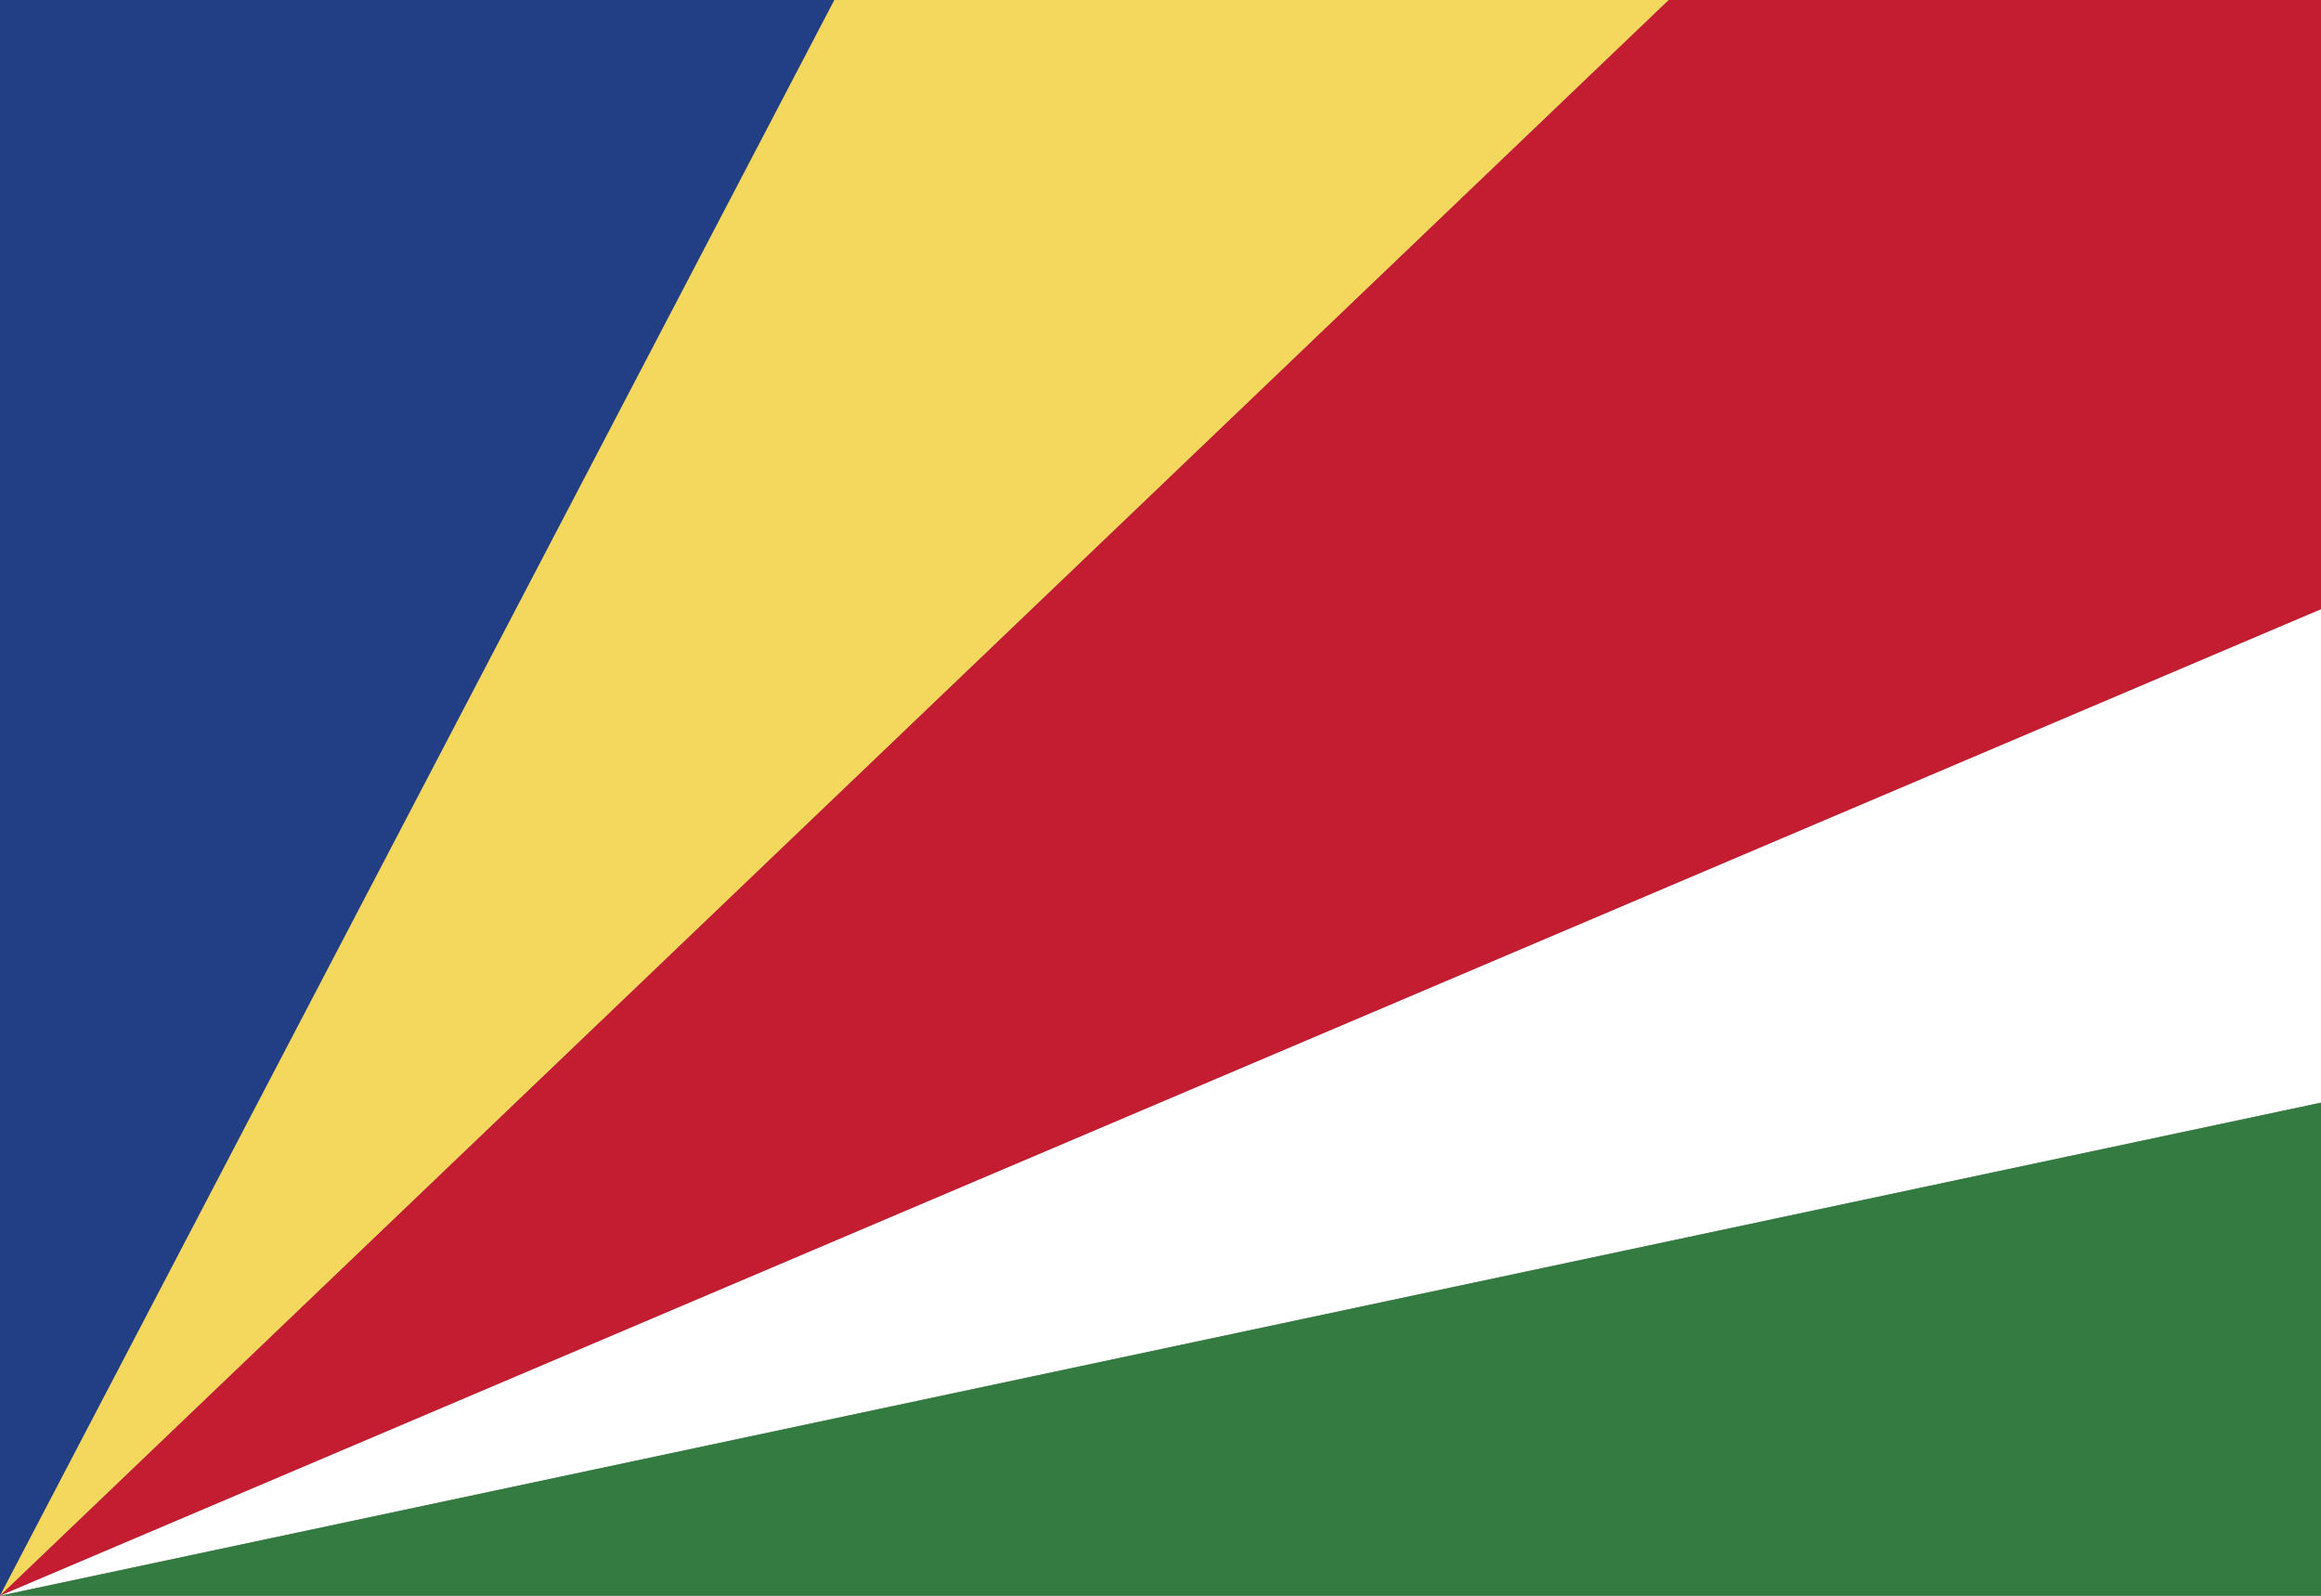 <?xml version="1.0" encoding="UTF-8"?>
<!DOCTYPE svg PUBLIC "-//W3C//DTD SVG 1.0//EN" "http://www.w3.org/TR/2001/REC-SVG-20010904/DTD/svg10.dtd">
<!-- Creator: CorelDRAW X6 -->
<svg xmlns="http://www.w3.org/2000/svg" xml:space="preserve" width="16px" height="11px" version="1.0" shape-rendering="geometricPrecision" text-rendering="geometricPrecision" image-rendering="optimizeQuality" fill-rule="evenodd" clip-rule="evenodd"
viewBox="0 0 16000 11000"
 xmlns:xlink="http://www.w3.org/1999/xlink">
 <rect x="0" y="0" width="16000" height="11000" fill="#808080" stroke="none"/>
 <g id="Layer_x0020_1">
  <polygon fill="#223E84" points="0,0 0,11000 5752,0 "/>
  <polygon fill="#F4D75D" points="5752,0 0,11000 11504,0 "/>
  <polygon fill="#C41D32" points="11504,0 0,11000 16000,4200 16000,0 "/>
  <polygon fill="white" points="0,11000 16000,7601 16000,4200 "/>
  <polygon fill="#337B40" points="0,11000 16000,11000 16000,7601 "/>
 </g>
</svg>
